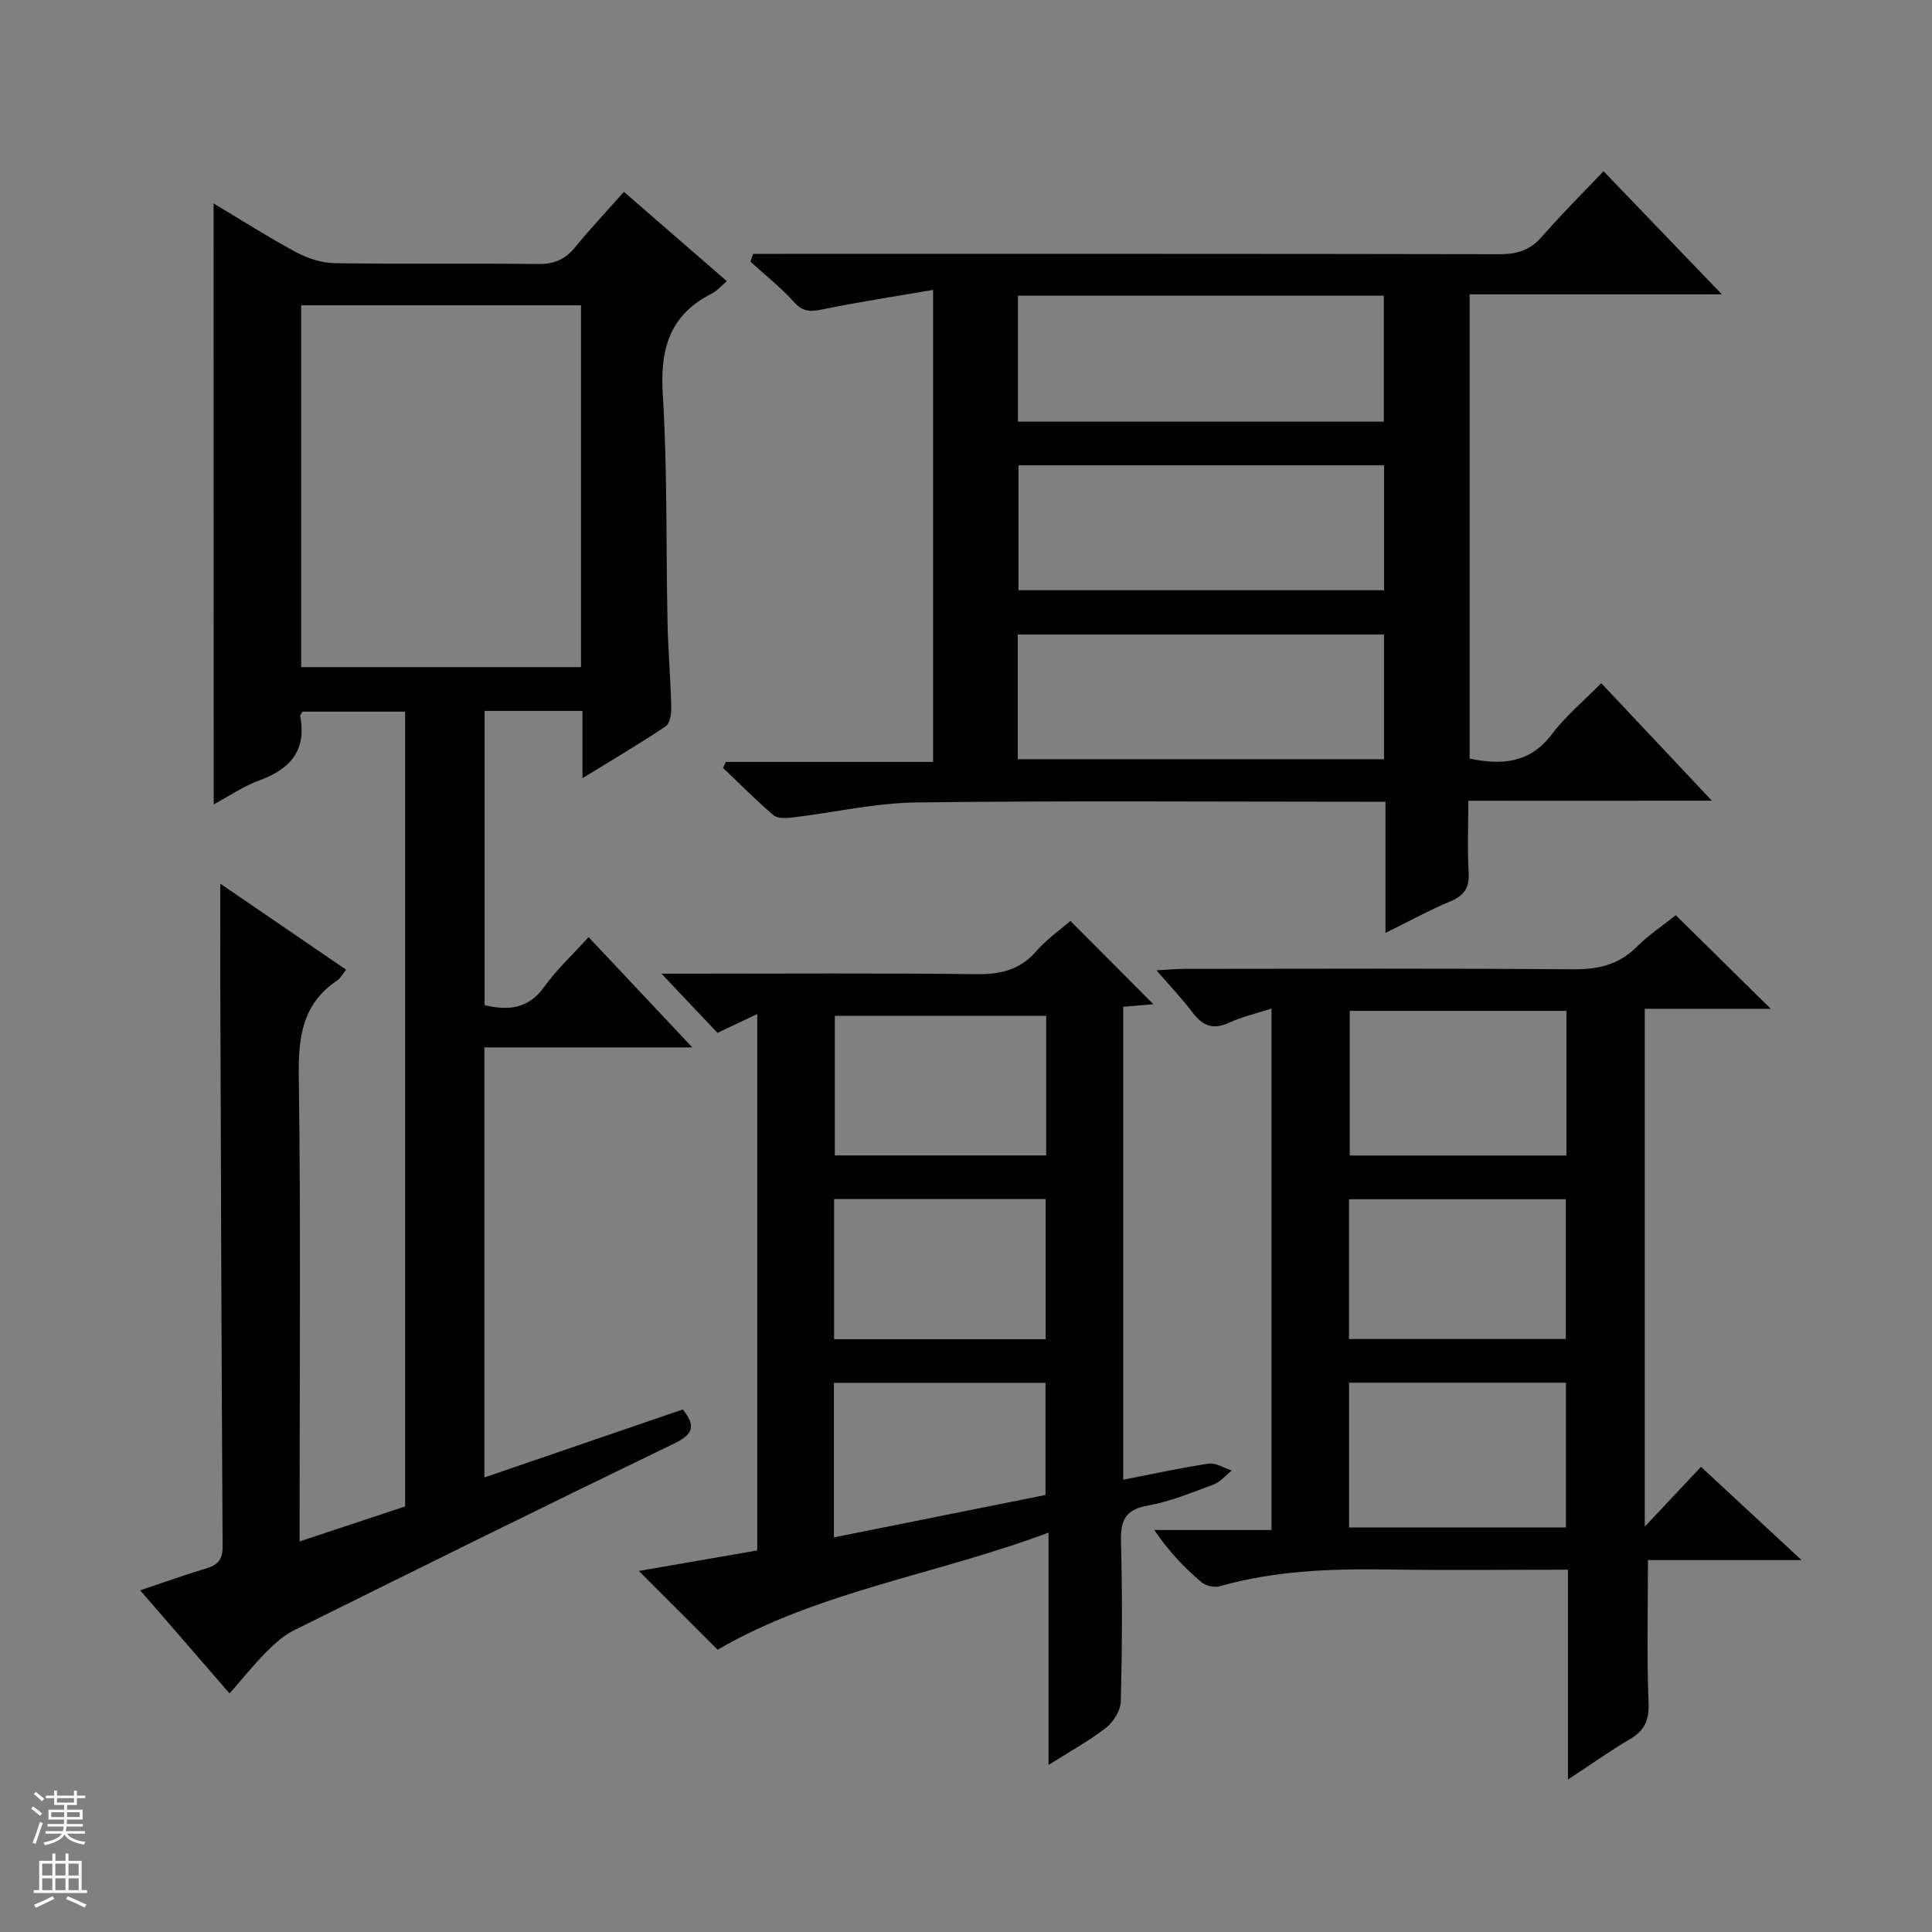<svg enable-background="new 0 0 400 400" viewBox="0 0 400 400" xmlns="http://www.w3.org/2000/svg"><rect x="0" y="0" width="400" height="400" fill="#808080" stroke="none"/><g fill="#010100"><path d="m44.22 42.12c5.87 3.5 11.42 7.06 17.22 10.16 2.37 1.27 5.24 2.17 7.91 2.21 13.99.21 27.99 0 41.99.17 3.31.04 5.65-.91 7.73-3.46 3.14-3.86 6.56-7.48 10.11-11.48 7.2 6.25 14.16 12.3 21.31 18.5-1.29 1.08-2.06 2.03-3.06 2.53-8.74 4.37-10.79 11.42-10.21 20.83.98 15.77.65 31.61.99 47.42.12 5.81.63 11.62.77 17.43.03 1.34-.27 3.34-1.15 3.94-5.33 3.58-10.87 6.83-17.24 10.75 0-5.28 0-9.51 0-13.93-7.06 0-13.5 0-20.26 0v60.92c4.96 1.17 9.06.77 12.34-3.79 2.57-3.59 5.88-6.65 9.19-10.3 7.19 7.64 13.99 14.87 21.47 22.83-14.78 0-28.79 0-43.04 0v89.04c13.74-4.71 27.29-9.36 41.08-14.08 2.55 3.21 2.42 5.02-1.72 7.02-26.35 12.73-52.58 25.7-78.79 38.71-2.16 1.07-4.08 2.82-5.8 4.56-2.56 2.58-4.84 5.44-7.53 8.51-6.23-7.19-12.19-14.06-18.51-21.35 4.9-1.64 9.26-3.21 13.7-4.54 2.39-.72 3.39-1.83 3.37-4.53-.23-38.65-.35-77.31-.48-115.96-.02-6.91 0-13.82 0-21.27 8.69 5.94 17.23 11.78 26.05 17.8-.81 1.01-1.2 1.8-1.83 2.22-7.24 4.84-8.08 11.76-7.97 19.91.42 29.99.17 59.99.17 89.98v6.27c7.57-2.51 14.7-4.87 21.85-7.25 0-54.98 0-109.6 0-164.55-7.2 0-14.25 0-21.27 0-.19.37-.51.68-.46.92 1.37 7.13-2.09 10.99-8.48 13.32-3.18 1.16-6.07 3.15-9.42 4.95-.03-41.72-.03-82.71-.03-124.41zm18.14 21.09v74.91h57.93c0-25.21 0-49.96 0-74.91-19.4 0-38.49 0-57.93 0z"/><path d="m304 165.79c0 5.58-.21 10.24.07 14.87.19 3.15-.94 4.76-3.8 5.96-4.38 1.84-8.57 4.14-13.42 6.53 0-9.25 0-17.84 0-27.16-2.14 0-3.9 0-5.65 0-30.49 0-60.99-.24-91.47.15-8.56.11-17.08 2.09-25.63 3.11-1.31.16-3.1.25-3.95-.47-3.63-3.09-6.99-6.5-10.45-9.79.19-.41.38-.83.58-1.24h42.91c0-32.53 0-64.4 0-97.73-7.81 1.34-15.26 2.47-22.63 3.98-2.45.5-4.16.76-6.09-1.38-2.76-3.06-6.04-5.65-9.1-8.45.19-.54.37-1.07.56-1.61h5.54c49.65 0 99.31-.03 148.96.07 3.6.01 6.32-.79 8.75-3.57 4.15-4.75 8.64-9.21 12.82-13.61 8.72 9.07 16.81 17.49 24.5 25.5-16.5 0-34.22 0-52.23 0v96.11c6.75 1.4 12.5.94 17.03-5.05 2.86-3.79 6.62-6.9 10.22-10.57 7.67 8.15 14.94 15.88 22.9 24.33-17.15.02-33.48.02-50.42.02zm-17.49-78.49c0-9.04 0-17.46 0-26.08-25.37 0-50.42 0-75.76 0v26.08zm.05 9.04c-25.41 0-50.57 0-75.69 0v25.86h75.69c0-8.82 0-17.23 0-25.86zm-.01 35.03c-25.43 0-50.58 0-75.83 0v25.82h75.83c0-8.84 0-17.26 0-25.82z"/><path d="m346.95 189.48c6.67 6.58 13.03 12.84 19.67 19.38-8.63 0-17.19 0-26.09 0v107.22c4.11-4.38 7.75-8.24 11.64-12.39 6.71 6.22 13.24 12.28 20.82 19.31-11.55 0-21.88 0-31.8 0 0 10.31-.26 19.9.13 29.47.15 3.68-.82 5.83-3.9 7.63-4.11 2.4-7.99 5.18-12.79 8.34 0-14.9 0-28.95 0-43.45-12.73 0-24.86.14-36.98-.04-11.85-.18-23.6.19-35.11 3.47-1.14.32-2.97-.11-3.87-.9-3.5-3.03-6.75-6.35-9.68-10.75h24.26c0-36.28 0-71.81 0-107.96-3.2 1.04-6.11 1.69-8.75 2.92-3.31 1.54-5.49.68-7.57-2.08-2.09-2.77-4.51-5.3-7.49-8.75 2.42-.13 4.1-.31 5.78-.31 26.83-.02 53.66-.12 80.49.09 5.13.04 9.36-.89 13.08-4.58 2.58-2.56 5.66-4.62 8.16-6.62zm-22.64 19.81c-15.28 0-30.03 0-44.86 0v29.95h44.86c0-10.11 0-19.86 0-29.95zm-45 106.96h44.9c0-10.22 0-20.09 0-29.98-15.14 0-29.9 0-44.9 0zm-.02-39.02h44.9c0-9.9 0-19.43 0-28.94-15.16 0-29.92 0-44.9 0z"/><path d="m148.58 341.55c-5.54-5.53-10.91-10.9-16.32-16.3 7.97-1.38 16.21-2.81 24.52-4.25 0-37.09 0-73.72 0-111.05-2.95 1.39-5.58 2.64-8.23 3.89-3.69-3.9-7.41-7.82-11.6-12.25h5.17c19.99 0 39.99-.14 59.98.1 4.99.06 9.01-.82 12.4-4.71 2.15-2.48 4.94-4.41 7.12-6.32 5.84 5.86 11.49 11.55 17.18 17.26-1.75.15-3.82.32-6.25.52v97.92c6.04-1.17 11.83-2.46 17.68-3.33 1.5-.22 3.19.91 4.79 1.42-1.24.99-2.34 2.37-3.76 2.9-4.51 1.68-9.04 3.54-13.73 4.39-4.75.86-5.55 3.25-5.44 7.54.29 10.99.24 21.99-.04 32.98-.05 1.87-1.5 4.23-3.03 5.43-3.5 2.73-7.45 4.88-11.93 7.72 0-16.09 0-31.45 0-48.1-23.38 8.76-47.6 12.11-68.51 24.24zm68.02-131.24c-14.94 0-29.33 0-43.76 0v28.91h43.76c0-9.77 0-19.18 0-28.91zm-43.91 66.96h43.8c0-9.85 0-19.37 0-29.03-14.73 0-29.12 0-43.8 0zm-.04 41.03c15.04-3.01 29.44-5.9 43.81-8.78 0-8.08 0-15.64 0-23.22-14.76 0-29.17 0-43.81 0z"/></g><path d="m6.45 374.46.42-.45c.65.47 1.27.95 1.85 1.44l-.45.49c-.66-.56-1.26-1.06-1.83-1.48m.93 7.33-.63-.26c.55-1.36 1.05-2.8 1.52-4.33.19.1.38.19.59.27-.46 1.29-.95 2.73-1.48 4.32m-.38-10.38.44-.42c.43.34 1.01.82 1.74 1.44l-.49.49c-.53-.51-1.09-1.01-1.69-1.51m2.5.35h1.72v-1.04h.59v1.04h3.52v-1.04h.59v1.04h1.75v.53h-1.75v1.42h-2.03v.97h3.22v2.03h-3.24c0 .35-.01.66-.03.93h3.32v.53h-3.37c-.03.27-.08.58-.15.94h3.96v.53h-3.71c.67.92 1.93 1.48 3.79 1.68-.13.24-.23.44-.29.59-2.13-.38-3.48-1.08-4.04-2.12-.43.97-1.77 1.72-4.03 2.23-.09-.19-.2-.37-.33-.55 2.1-.42 3.37-1.03 3.81-1.83h-3.36v-.53h3.58c.08-.29.13-.61.16-.94h-3.33v-.53h3.39c.02-.27.04-.58.04-.93h-3.23v-2.03h3.25v-.97h-2.07v-1.42h-1.73zm1.12 3.44v1h2.65c.01-.3.02-.44.01-.4v-.25-.35zm1.19-2h3.52v-.91h-3.52zm4.71 2h-2.63v.59c0 .15-.01.28-.01.4h2.64z" fill="#fafafc"/><path d="m13.55 383.74h.63v1.52h2.72v6.07h1.13v.6h-11.05v-.6h1.13v-6.07h2.73v-1.52h.63v1.52h2.1v-1.52zm-2.68 8.83.38.56c-1.24.63-2.53 1.25-3.85 1.85-.1-.21-.21-.42-.34-.63 1.36-.55 2.63-1.15 3.81-1.78m-2.13-4.27h2.1v-2.45h-2.1zm0 3.04h2.1v-2.46h-2.1zm2.72-3.04h2.1v-2.45h-2.1zm0 3.04h2.1v-2.46h-2.1zm6.07 3.6c-1.41-.71-2.7-1.3-3.86-1.78l.35-.56c1.45.62 2.75 1.19 3.88 1.72zm-1.25-9.09h-2.1v2.45h2.1zm-2.09 5.49h2.1v-2.46h-2.1z" fill="#fafafc"/></svg>